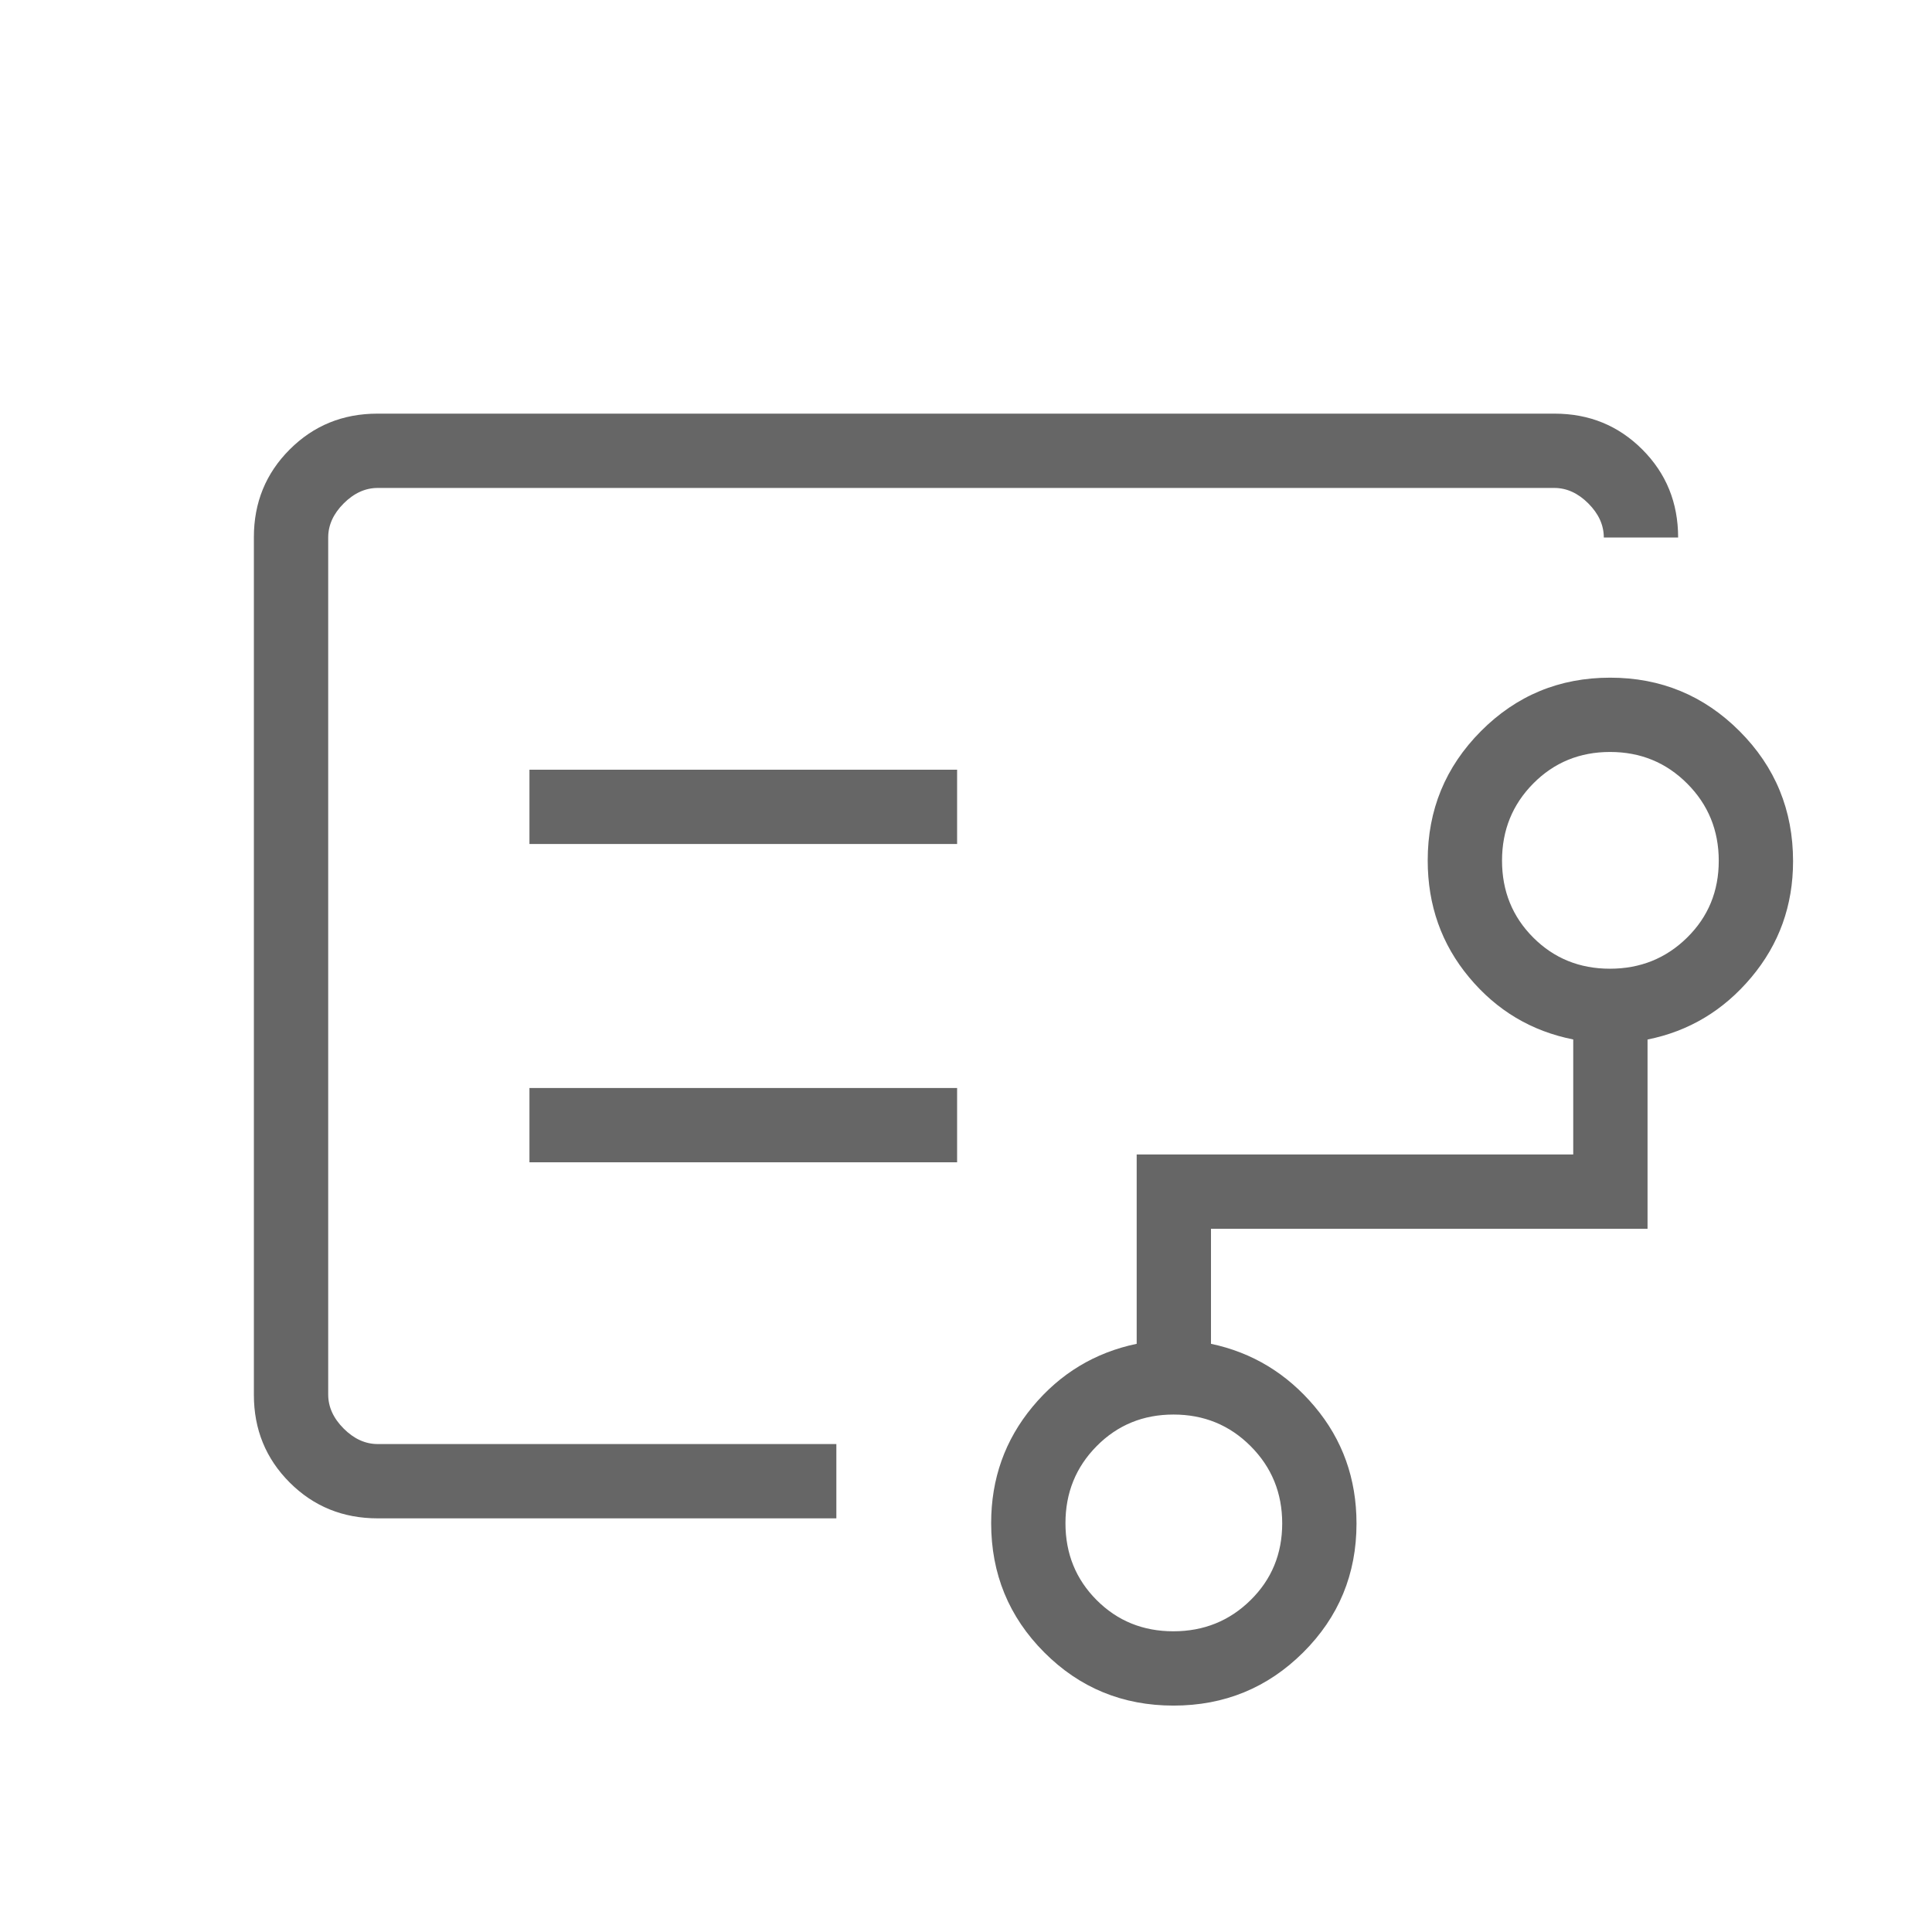 <svg fill="#666666" width="24px" viewBox="0 -960 960 960" height="24px" xmlns="http://www.w3.org/2000/svg"><path d="M163.08-463.27v220.81-475.08V-463.27Zm419.95 313.85q22.66 0 38.37-15.48 15.72-15.47 15.72-38.13 0-22.66-15.67-38.37-15.67-15.72-38.33-15.72-22.66 0-38.18 15.67t-15.52 38.33q0 22.66 15.48 38.18 15.47 15.52 38.13 15.52Zm216.93-329.23q22.66 0 38.37-15.48 15.71-15.47 15.71-38.13 0-22.66-15.67-38.37-15.67-15.72-38.33-15.72-22.66 0-38.17 15.67-15.52 15.67-15.52 38.33 0 22.66 15.47 38.18 15.48 15.52 38.14 15.52Zm-536.88-61.97h212.5v-36.92h-212.5v36.92Zm0 158.16h212.5v-36.92h-212.5v36.92Zm-75.39 176.92q-25.94 0-43.74-17.8t-17.8-43.58v-426.16q0-25.78 17.8-43.58 17.8-17.8 43.57-17.8h584.96q25.77 0 43.57 17.8t17.8 43.74h-36.93q0-9.23-7.69-16.93-7.69-7.69-16.92-7.69H187.69q-9.23 0-16.92 7.69-7.69 7.7-7.69 16.93v425.84q0 9.23 7.69 16.93 7.69 7.69 16.92 7.69h227.89v36.92H187.69Zm395.43 93.04q-37.89 0-64.25-26.45-26.37-26.44-26.37-64.22 0-33.08 20.58-57.84 20.57-24.76 51.73-31.26v-94.08h216.92v-57.15q-31.15-6.17-51.73-30.86-20.58-24.68-20.58-58.1 0-37.65 26.44-64.23 26.44-26.58 64.21-26.58 37.78 0 64.33 26.6 26.56 26.6 26.56 64.6 0 33.03-20.77 57.74t-51.54 30.86v94.05H601.73v57.15q30.77 6.5 51.54 31.2t20.77 58.12q0 37.68-26.52 64.06-26.52 26.39-64.4 26.39Z"></path></svg>